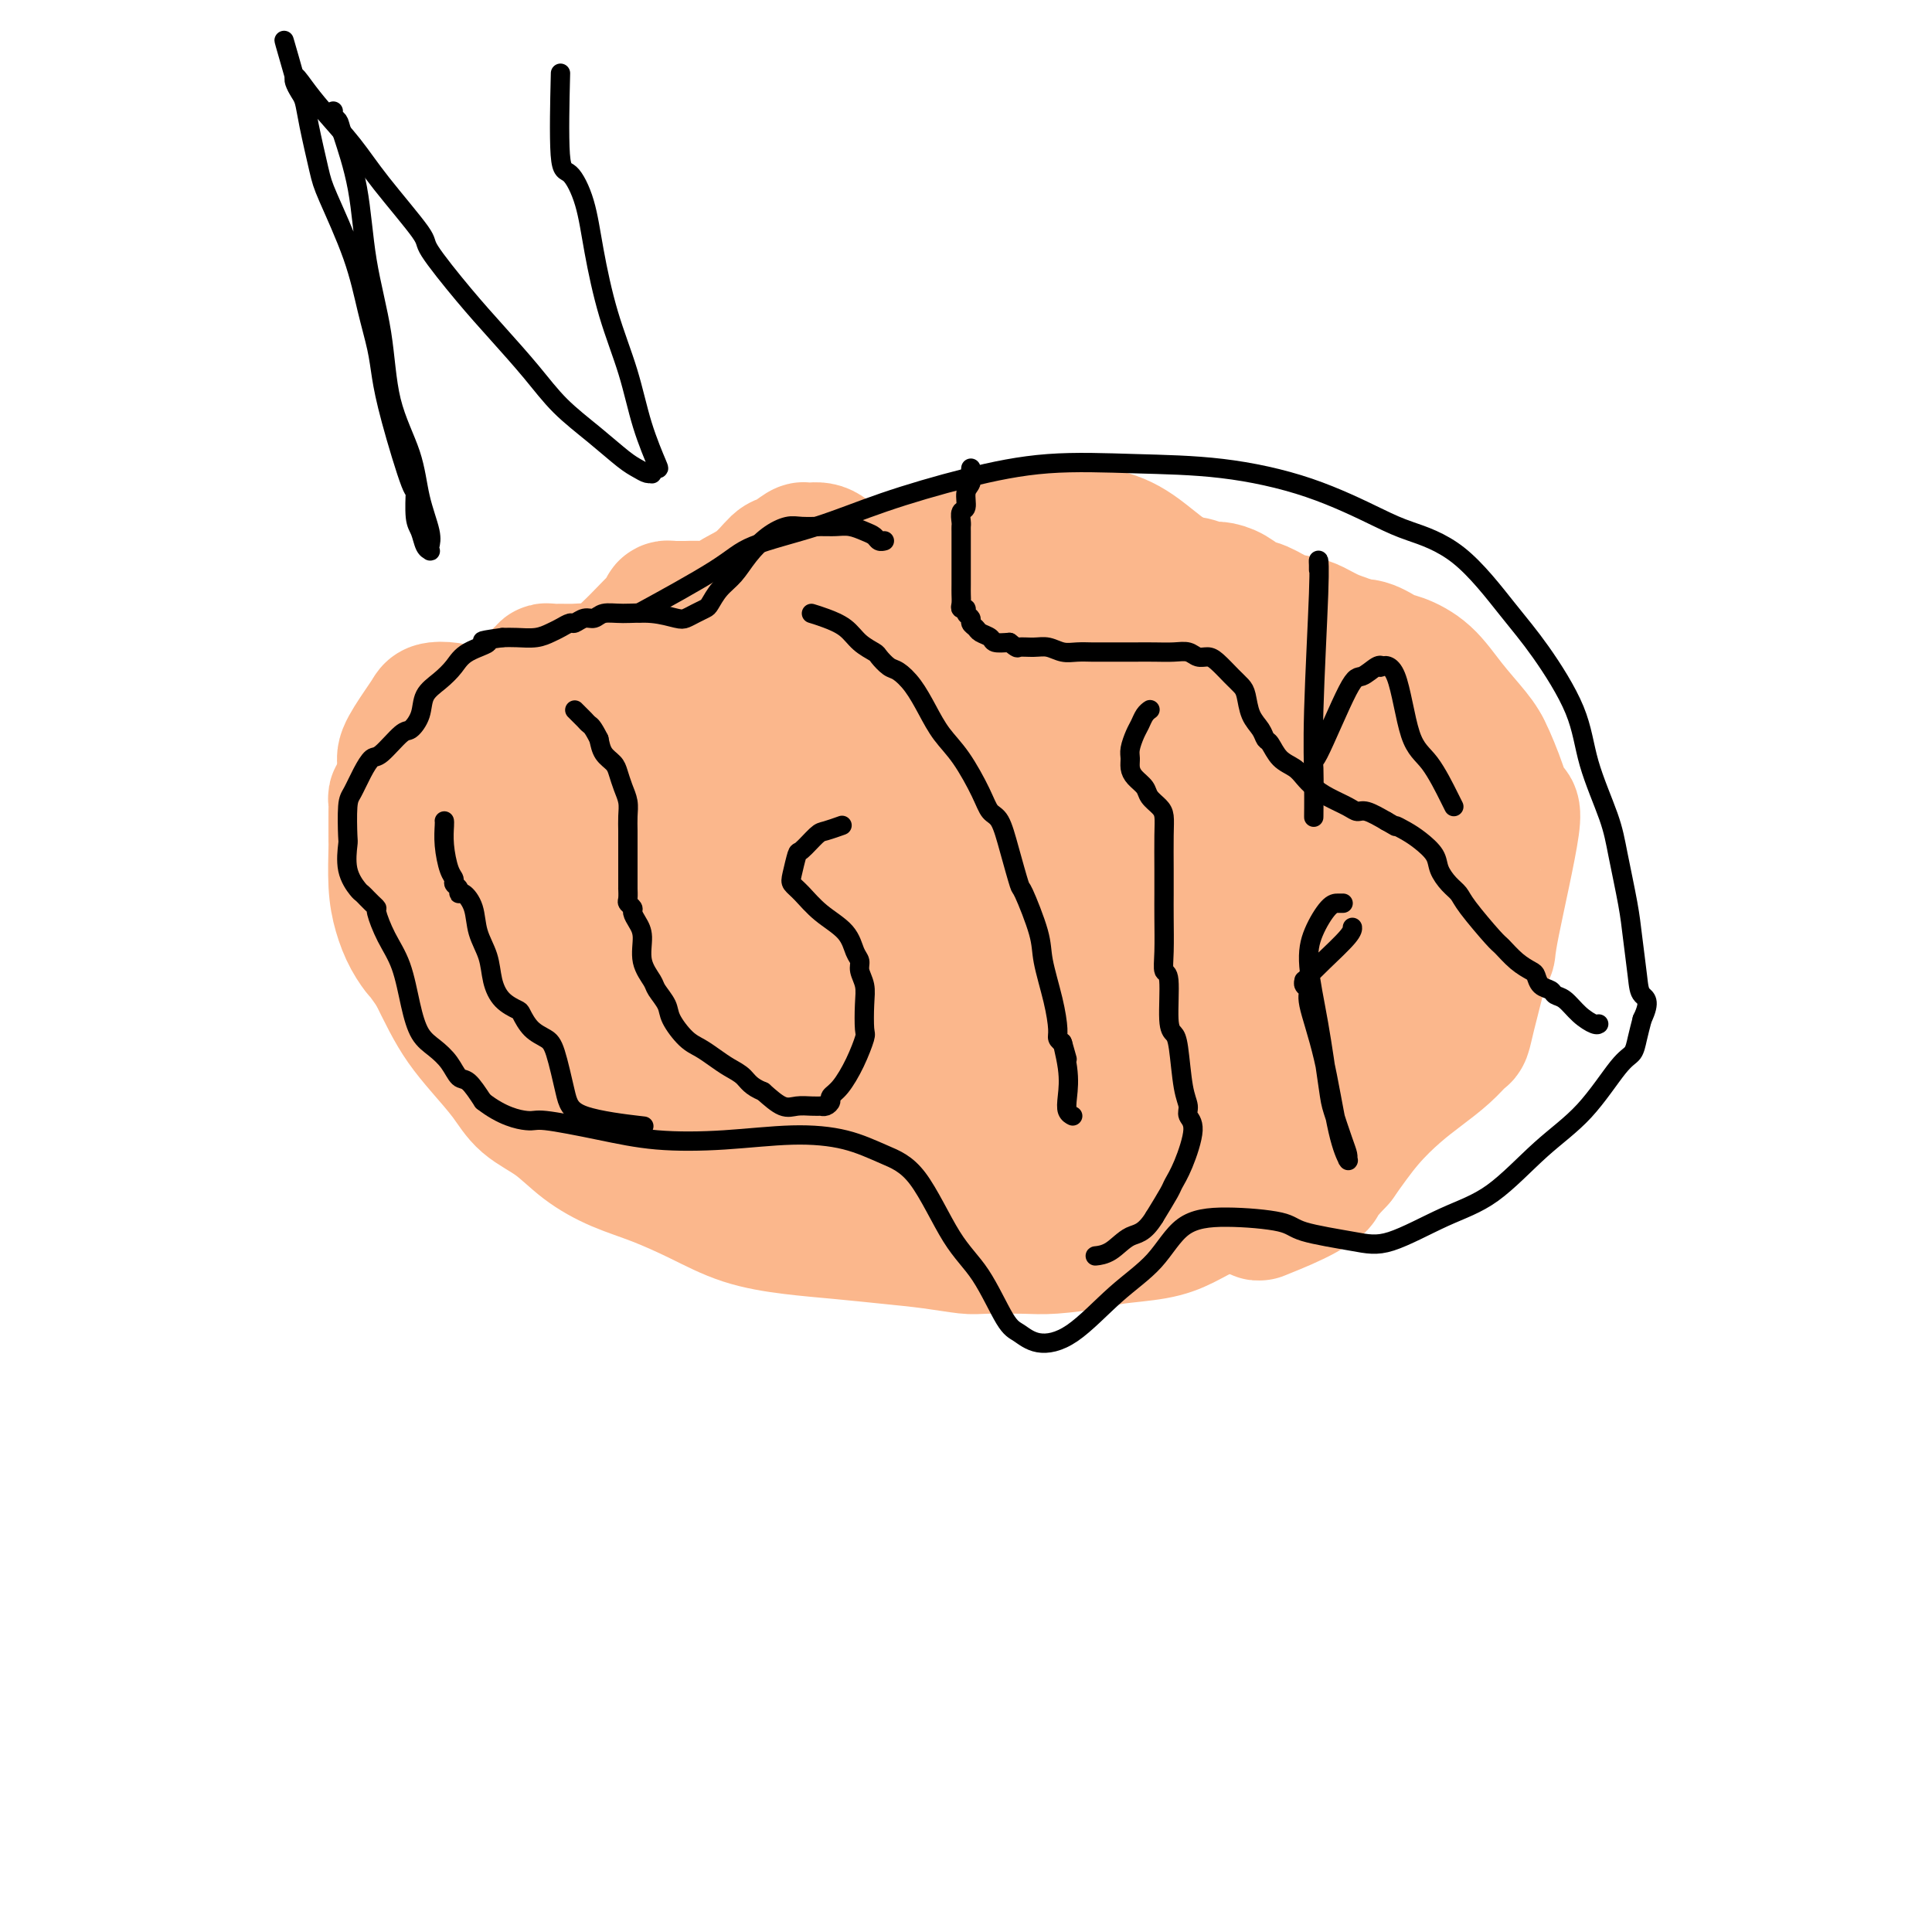 <svg viewBox='0 0 400 400' version='1.1' xmlns='http://www.w3.org/2000/svg' xmlns:xlink='http://www.w3.org/1999/xlink'><g fill='none' stroke='#FBB78C' stroke-width='28' stroke-linecap='round' stroke-linejoin='round'><path d='M115,195c-0.408,0.072 -0.816,0.144 -1,0c-0.184,-0.144 -0.143,-0.504 -1,-1c-0.857,-0.496 -2.612,-1.127 -4,-2c-1.388,-0.873 -2.411,-1.987 -4,-5c-1.589,-3.013 -3.746,-7.924 -5,-11c-1.254,-3.076 -1.604,-4.316 -2,-6c-0.396,-1.684 -0.837,-3.813 -1,-5c-0.163,-1.187 -0.048,-1.431 0,-2c0.048,-0.569 0.030,-1.463 0,-2c-0.030,-0.537 -0.073,-0.717 1,-1c1.073,-0.283 3.263,-0.669 6,-1c2.737,-0.331 6.021,-0.608 9,0c2.979,0.608 5.654,2.099 8,3c2.346,0.901 4.362,1.210 6,1c1.638,-0.210 2.897,-0.940 4,-2c1.103,-1.060 2.049,-2.452 4,-5c1.951,-2.548 4.907,-6.253 7,-10c2.093,-3.747 3.324,-7.537 5,-11c1.676,-3.463 3.799,-6.598 5,-8c1.201,-1.402 1.482,-1.072 2,-1c0.518,0.072 1.274,-0.114 3,0c1.726,0.114 4.421,0.527 7,1c2.579,0.473 5.042,1.007 7,2c1.958,0.993 3.410,2.445 5,3c1.590,0.555 3.318,0.213 5,0c1.682,-0.213 3.317,-0.298 5,-1c1.683,-0.702 3.415,-2.019 5,-3c1.585,-0.981 3.023,-1.624 5,-4c1.977,-2.376 4.494,-6.486 7,-9c2.506,-2.514 5.002,-3.433 7,-4c1.998,-0.567 3.499,-0.784 5,-1'/><path d='M215,110c2.877,-0.808 4.069,-0.328 6,0c1.931,0.328 4.599,0.506 7,1c2.401,0.494 4.534,1.306 7,3c2.466,1.694 5.265,4.272 8,6c2.735,1.728 5.407,2.607 8,4c2.593,1.393 5.109,3.300 8,5c2.891,1.700 6.157,3.195 8,4c1.843,0.805 2.263,0.922 4,1c1.737,0.078 4.792,0.119 7,0c2.208,-0.119 3.569,-0.396 5,0c1.431,0.396 2.932,1.467 4,2c1.068,0.533 1.702,0.529 3,1c1.298,0.471 3.259,1.417 5,3c1.741,1.583 3.263,3.803 5,6c1.737,2.197 3.688,4.371 5,6c1.312,1.629 1.983,2.712 3,5c1.017,2.288 2.378,5.779 3,8c0.622,2.221 0.503,3.171 1,3c0.497,-0.171 1.609,-1.463 1,3c-0.609,4.463 -2.940,14.683 -4,20c-1.060,5.317 -0.847,5.733 -1,6c-0.153,0.267 -0.670,0.385 -1,1c-0.330,0.615 -0.474,1.728 -1,4c-0.526,2.272 -1.434,5.703 -2,8c-0.566,2.297 -0.789,3.460 -1,4c-0.211,0.540 -0.410,0.459 -1,1c-0.590,0.541 -1.570,1.706 -3,3c-1.430,1.294 -3.311,2.718 -5,4c-1.689,1.282 -3.185,2.422 -5,4c-1.815,1.578 -3.947,3.594 -6,6c-2.053,2.406 -4.026,5.203 -6,8'/><path d='M277,240c-4.743,5.023 -3.601,4.579 -4,5c-0.399,0.421 -2.339,1.706 -5,3c-2.661,1.294 -6.042,2.599 -7,3c-0.958,0.401 0.508,-0.100 -3,-1c-3.508,-0.900 -11.989,-2.198 -16,-3c-4.011,-0.802 -3.550,-1.109 -6,-2c-2.450,-0.891 -7.809,-2.366 -12,-4c-4.191,-1.634 -7.214,-3.427 -11,-5c-3.786,-1.573 -8.336,-2.925 -12,-4c-3.664,-1.075 -6.441,-1.872 -9,-2c-2.559,-0.128 -4.900,0.414 -7,1c-2.100,0.586 -3.960,1.217 -6,2c-2.040,0.783 -4.260,1.719 -6,3c-1.740,1.281 -3.001,2.908 -4,4c-0.999,1.092 -1.735,1.648 -4,1c-2.265,-0.648 -6.058,-2.499 -10,-4c-3.942,-1.501 -8.032,-2.650 -12,-5c-3.968,-2.350 -7.812,-5.901 -12,-10c-4.188,-4.099 -8.718,-8.747 -13,-14c-4.282,-5.253 -8.314,-11.110 -11,-15c-2.686,-3.890 -4.026,-5.812 -5,-7c-0.974,-1.188 -1.581,-1.640 -2,-2c-0.419,-0.360 -0.649,-0.626 -1,-1c-0.351,-0.374 -0.823,-0.856 -1,-1c-0.177,-0.144 -0.060,0.049 0,0c0.060,-0.049 0.064,-0.340 0,-1c-0.064,-0.660 -0.197,-1.691 0,-3c0.197,-1.309 0.723,-2.897 1,-5c0.277,-2.103 0.305,-4.720 1,-7c0.695,-2.280 2.056,-4.223 3,-6c0.944,-1.777 1.472,-3.389 2,-5'/><path d='M105,155c1.625,-4.481 2.189,-2.182 4,-2c1.811,0.182 4.869,-1.751 8,-2c3.131,-0.249 6.337,1.188 10,2c3.663,0.812 7.785,1.001 12,1c4.215,-0.001 8.524,-0.190 12,-1c3.476,-0.810 6.120,-2.241 9,-4c2.880,-1.759 5.994,-3.846 8,-5c2.006,-1.154 2.902,-1.373 4,-2c1.098,-0.627 2.398,-1.660 3,-2c0.602,-0.340 0.504,0.015 1,0c0.496,-0.015 1.584,-0.399 2,1c0.416,1.399 0.160,4.583 -1,9c-1.160,4.417 -3.223,10.067 -5,14c-1.777,3.933 -3.269,6.147 -5,9c-1.731,2.853 -3.702,6.344 -5,8c-1.298,1.656 -1.924,1.477 -3,2c-1.076,0.523 -2.604,1.749 -4,2c-1.396,0.251 -2.661,-0.472 -4,-2c-1.339,-1.528 -2.751,-3.860 -4,-8c-1.249,-4.140 -2.335,-10.088 -3,-13c-0.665,-2.912 -0.910,-2.788 -1,-3c-0.090,-0.212 -0.025,-0.758 0,-1c0.025,-0.242 0.010,-0.178 0,0c-0.010,0.178 -0.016,0.470 0,3c0.016,2.530 0.054,7.298 1,12c0.946,4.702 2.800,9.337 4,14c1.200,4.663 1.747,9.355 4,13c2.253,3.645 6.212,6.245 8,8c1.788,1.755 1.404,2.665 3,2c1.596,-0.665 5.170,-2.904 8,-7c2.830,-4.096 4.915,-10.048 7,-16'/><path d='M178,187c1.125,-5.260 0.437,-10.409 0,-15c-0.437,-4.591 -0.622,-8.623 -1,-11c-0.378,-2.377 -0.950,-3.099 -2,-4c-1.050,-0.901 -2.580,-1.980 -5,-2c-2.420,-0.020 -5.730,1.018 -10,4c-4.270,2.982 -9.499,7.909 -12,11c-2.501,3.091 -2.274,4.348 -4,8c-1.726,3.652 -5.405,9.701 -6,17c-0.595,7.299 1.896,15.849 3,20c1.104,4.151 0.822,3.902 3,5c2.178,1.098 6.814,3.544 13,4c6.186,0.456 13.920,-1.079 21,-5c7.080,-3.921 13.505,-10.227 19,-17c5.495,-6.773 10.060,-14.014 13,-20c2.940,-5.986 4.253,-10.718 5,-15c0.747,-4.282 0.926,-8.113 0,-12c-0.926,-3.887 -2.957,-7.828 -6,-11c-3.043,-3.172 -7.097,-5.574 -13,-7c-5.903,-1.426 -13.655,-1.876 -21,-1c-7.345,0.876 -14.283,3.078 -21,6c-6.717,2.922 -13.213,6.565 -19,11c-5.787,4.435 -10.867,9.662 -14,15c-3.133,5.338 -4.320,10.786 -5,16c-0.680,5.214 -0.853,10.195 0,15c0.853,4.805 2.732,9.435 6,13c3.268,3.565 7.924,6.064 14,7c6.076,0.936 13.570,0.309 21,-2c7.430,-2.309 14.796,-6.299 22,-11c7.204,-4.701 14.247,-10.112 21,-18c6.753,-7.888 13.215,-18.254 17,-25c3.785,-6.746 4.892,-9.873 6,-13'/><path d='M223,150c4.635,-9.328 4.722,-13.647 5,-19c0.278,-5.353 0.749,-11.738 0,-15c-0.749,-3.262 -2.716,-3.401 -6,-4c-3.284,-0.599 -7.886,-1.659 -14,0c-6.114,1.659 -13.740,6.036 -21,12c-7.260,5.964 -14.153,13.516 -20,22c-5.847,8.484 -10.647,17.900 -13,28c-2.353,10.100 -2.261,20.886 -2,26c0.261,5.114 0.689,4.558 2,6c1.311,1.442 3.504,4.882 8,6c4.496,1.118 11.294,-0.087 18,-3c6.706,-2.913 13.318,-7.533 20,-13c6.682,-5.467 13.433,-11.779 19,-18c5.567,-6.221 9.951,-12.349 14,-19c4.049,-6.651 7.762,-13.824 10,-19c2.238,-5.176 3.002,-8.356 3,-10c-0.002,-1.644 -0.770,-1.753 -1,-2c-0.230,-0.247 0.078,-0.632 -1,-1c-1.078,-0.368 -3.543,-0.719 -7,0c-3.457,0.719 -7.907,2.509 -15,9c-7.093,6.491 -16.829,17.682 -21,23c-4.171,5.318 -2.778,4.763 -4,8c-1.222,3.237 -5.060,10.266 -7,15c-1.940,4.734 -1.982,7.174 -2,9c-0.018,1.826 -0.013,3.040 1,4c1.013,0.960 3.033,1.667 7,1c3.967,-0.667 9.881,-2.709 15,-7c5.119,-4.291 9.444,-10.831 13,-17c3.556,-6.169 6.342,-11.969 8,-17c1.658,-5.031 2.188,-9.295 2,-13c-0.188,-3.705 -1.094,-6.853 -2,-10'/><path d='M232,132c-1.493,-4.974 -5.227,-5.908 -9,-7c-3.773,-1.092 -7.586,-2.342 -13,-1c-5.414,1.342 -12.428,5.277 -19,10c-6.572,4.723 -12.702,10.236 -18,17c-5.298,6.764 -9.766,14.780 -13,22c-3.234,7.220 -5.236,13.646 -6,20c-0.764,6.354 -0.292,12.637 1,18c1.292,5.363 3.402,9.806 7,13c3.598,3.194 8.684,5.138 15,6c6.316,0.862 13.863,0.642 23,-2c9.137,-2.642 19.864,-7.707 26,-11c6.136,-3.293 7.681,-4.814 12,-9c4.319,-4.186 11.412,-11.036 17,-17c5.588,-5.964 9.672,-11.043 13,-16c3.328,-4.957 5.899,-9.792 7,-13c1.101,-3.208 0.732,-4.789 0,-6c-0.732,-1.211 -1.826,-2.050 -4,-3c-2.174,-0.950 -5.428,-2.009 -10,-1c-4.572,1.009 -10.463,4.085 -16,9c-5.537,4.915 -10.722,11.668 -15,18c-4.278,6.332 -7.649,12.243 -10,18c-2.351,5.757 -3.680,11.358 -4,16c-0.320,4.642 0.370,8.324 1,11c0.630,2.676 1.201,4.348 3,6c1.799,1.652 4.826,3.286 10,3c5.174,-0.286 12.494,-2.490 19,-6c6.506,-3.510 12.199,-8.324 17,-13c4.801,-4.676 8.709,-9.212 12,-14c3.291,-4.788 5.963,-9.828 8,-14c2.037,-4.172 3.439,-7.478 4,-10c0.561,-2.522 0.280,-4.261 0,-6'/><path d='M290,170c1.224,-5.253 -1.715,-3.386 -3,-3c-1.285,0.386 -0.917,-0.708 -3,-1c-2.083,-0.292 -6.619,0.217 -11,2c-4.381,1.783 -8.607,4.840 -12,9c-3.393,4.160 -5.953,9.424 -8,14c-2.047,4.576 -3.580,8.464 -4,12c-0.420,3.536 0.275,6.721 1,9c0.725,2.279 1.481,3.653 3,5c1.519,1.347 3.801,2.667 7,3c3.199,0.333 7.315,-0.320 11,-2c3.685,-1.680 6.939,-4.386 10,-7c3.061,-2.614 5.931,-5.136 8,-8c2.069,-2.864 3.339,-6.070 5,-10c1.661,-3.930 3.713,-8.584 5,-13c1.287,-4.416 1.809,-8.596 3,-12c1.191,-3.404 3.052,-6.034 4,-8c0.948,-1.966 0.982,-3.268 1,-4c0.018,-0.732 0.020,-0.894 0,-1c-0.020,-0.106 -0.062,-0.157 0,0c0.062,0.157 0.227,0.523 0,1c-0.227,0.477 -0.845,1.067 -1,3c-0.155,1.933 0.152,5.209 0,8c-0.152,2.791 -0.762,5.095 -1,8c-0.238,2.905 -0.104,6.409 0,8c0.104,1.591 0.176,1.269 0,3c-0.176,1.731 -0.601,5.515 -1,8c-0.399,2.485 -0.773,3.671 -1,5c-0.227,1.329 -0.308,2.799 -1,5c-0.692,2.201 -1.994,5.131 -3,7c-1.006,1.869 -1.716,2.677 -3,4c-1.284,1.323 -3.142,3.162 -5,5'/><path d='M291,220c-2.311,3.295 -2.590,3.532 -4,5c-1.410,1.468 -3.953,4.168 -6,6c-2.047,1.832 -3.600,2.797 -5,4c-1.400,1.203 -2.649,2.643 -5,4c-2.351,1.357 -5.804,2.629 -8,4c-2.196,1.371 -3.133,2.840 -5,4c-1.867,1.160 -4.662,2.012 -7,3c-2.338,0.988 -4.218,2.111 -6,3c-1.782,0.889 -3.466,1.545 -6,2c-2.534,0.455 -5.918,0.710 -8,1c-2.082,0.290 -2.861,0.614 -5,1c-2.139,0.386 -5.636,0.832 -8,1c-2.364,0.168 -3.594,0.056 -6,0c-2.406,-0.056 -5.987,-0.057 -8,0c-2.013,0.057 -2.456,0.170 -4,0c-1.544,-0.170 -4.188,-0.624 -7,-1c-2.812,-0.376 -5.792,-0.673 -9,-1c-3.208,-0.327 -6.645,-0.685 -10,-1c-3.355,-0.315 -6.629,-0.586 -10,-1c-3.371,-0.414 -6.841,-0.969 -10,-2c-3.159,-1.031 -6.009,-2.537 -9,-4c-2.991,-1.463 -6.124,-2.883 -9,-4c-2.876,-1.117 -5.496,-1.931 -8,-3c-2.504,-1.069 -4.893,-2.392 -7,-4c-2.107,-1.608 -3.932,-3.500 -6,-5c-2.068,-1.500 -4.377,-2.608 -6,-4c-1.623,-1.392 -2.559,-3.066 -4,-5c-1.441,-1.934 -3.386,-4.127 -5,-6c-1.614,-1.873 -2.896,-3.427 -4,-5c-1.104,-1.573 -2.030,-3.164 -3,-5c-0.970,-1.836 -1.985,-3.918 -3,-6'/><path d='M90,201c-3.526,-4.964 -2.840,-3.873 -3,-4c-0.160,-0.127 -1.167,-1.471 -2,-3c-0.833,-1.529 -1.491,-3.242 -2,-5c-0.509,-1.758 -0.868,-3.560 -1,-6c-0.132,-2.440 -0.035,-5.517 0,-7c0.035,-1.483 0.010,-1.371 0,-2c-0.010,-0.629 -0.003,-2.000 0,-3c0.003,-1.000 0.004,-1.630 0,-2c-0.004,-0.370 -0.012,-0.481 0,-1c0.012,-0.519 0.044,-1.448 0,-2c-0.044,-0.552 -0.164,-0.728 0,-1c0.164,-0.272 0.613,-0.640 1,-1c0.387,-0.360 0.712,-0.711 1,-1c0.288,-0.289 0.537,-0.515 1,-1c0.463,-0.485 1.138,-1.229 2,-2c0.862,-0.771 1.910,-1.568 3,-2c1.090,-0.432 2.221,-0.498 4,-1c1.779,-0.502 4.207,-1.441 6,-2c1.793,-0.559 2.953,-0.740 4,-1c1.047,-0.260 1.982,-0.601 3,-1c1.018,-0.399 2.118,-0.856 3,-1c0.882,-0.144 1.546,0.025 2,0c0.454,-0.025 0.699,-0.245 1,0c0.301,0.245 0.659,0.954 1,1c0.341,0.046 0.665,-0.572 1,0c0.335,0.572 0.681,2.333 1,3c0.319,0.667 0.610,0.239 1,1c0.390,0.761 0.878,2.709 1,4c0.122,1.291 -0.121,1.924 0,3c0.121,1.076 0.606,2.593 1,5c0.394,2.407 0.697,5.703 1,9'/><path d='M120,178c1.260,4.436 0.911,2.525 1,3c0.089,0.475 0.616,3.335 1,6c0.384,2.665 0.624,5.133 1,7c0.376,1.867 0.887,3.131 2,5c1.113,1.869 2.829,4.342 4,6c1.171,1.658 1.799,2.499 3,4c1.201,1.501 2.977,3.660 5,5c2.023,1.340 4.294,1.862 6,3c1.706,1.138 2.846,2.894 5,4c2.154,1.106 5.323,1.562 8,2c2.677,0.438 4.862,0.858 8,1c3.138,0.142 7.228,0.007 11,0c3.772,-0.007 7.225,0.112 10,0c2.775,-0.112 4.871,-0.457 8,-1c3.129,-0.543 7.291,-1.284 11,-2c3.709,-0.716 6.966,-1.408 9,-2c2.034,-0.592 2.844,-1.083 5,-2c2.156,-0.917 5.657,-2.258 11,-5c5.343,-2.742 12.529,-6.884 16,-9c3.471,-2.116 3.228,-2.206 5,-4c1.772,-1.794 5.560,-5.294 8,-8c2.440,-2.706 3.531,-4.619 5,-7c1.469,-2.381 3.317,-5.229 4,-7c0.683,-1.771 0.201,-2.463 0,-4c-0.201,-1.537 -0.121,-3.918 -1,-6c-0.879,-2.082 -2.718,-3.865 -5,-6c-2.282,-2.135 -5.006,-4.622 -9,-6c-3.994,-1.378 -9.256,-1.648 -14,-2c-4.744,-0.352 -8.970,-0.787 -13,-1c-4.030,-0.213 -7.866,-0.204 -12,0c-4.134,0.204 -8.567,0.602 -13,1'/><path d='M200,153c-10.335,-0.004 -10.173,0.987 -13,2c-2.827,1.013 -8.645,2.047 -13,3c-4.355,0.953 -7.248,1.826 -11,3c-3.752,1.174 -8.363,2.648 -12,4c-3.637,1.352 -6.300,2.583 -9,4c-2.700,1.417 -5.436,3.020 -7,4c-1.564,0.980 -1.956,1.335 -4,2c-2.044,0.665 -5.739,1.639 -8,2c-2.261,0.361 -3.087,0.108 -5,0c-1.913,-0.108 -4.914,-0.073 -7,0c-2.086,0.073 -3.259,0.182 -5,0c-1.741,-0.182 -4.052,-0.657 -6,-1c-1.948,-0.343 -3.535,-0.554 -5,-1c-1.465,-0.446 -2.809,-1.128 -4,-2c-1.191,-0.872 -2.231,-1.936 -3,-3c-0.769,-1.064 -1.268,-2.130 -2,-3c-0.732,-0.870 -1.695,-1.546 -2,-3c-0.305,-1.454 0.050,-3.685 0,-5c-0.050,-1.315 -0.503,-1.712 0,-3c0.503,-1.288 1.963,-3.466 3,-5c1.037,-1.534 1.650,-2.422 2,-3c0.350,-0.578 0.435,-0.845 1,-1c0.565,-0.155 1.608,-0.199 3,0c1.392,0.199 3.131,0.640 5,1c1.869,0.360 3.866,0.638 5,1c1.134,0.362 1.403,0.808 2,1c0.597,0.192 1.522,0.129 2,0c0.478,-0.129 0.510,-0.323 1,-1c0.490,-0.677 1.440,-1.836 2,-3c0.560,-1.164 0.732,-2.333 1,-3c0.268,-0.667 0.634,-0.834 1,-1'/><path d='M112,142c0.710,-1.707 -0.015,-1.974 0,-2c0.015,-0.026 0.769,0.189 1,0c0.231,-0.189 -0.062,-0.784 0,-1c0.062,-0.216 0.479,-0.055 1,0c0.521,0.055 1.146,0.003 2,0c0.854,-0.003 1.936,0.043 3,0c1.064,-0.043 2.109,-0.176 3,0c0.891,0.176 1.626,0.661 3,0c1.374,-0.661 3.387,-2.468 5,-4c1.613,-1.532 2.828,-2.789 4,-4c1.172,-1.211 2.302,-2.377 3,-3c0.698,-0.623 0.963,-0.703 1,-1c0.037,-0.297 -0.154,-0.812 0,-1c0.154,-0.188 0.653,-0.049 1,0c0.347,0.049 0.541,0.008 1,0c0.459,-0.008 1.182,0.019 2,0c0.818,-0.019 1.732,-0.083 3,0c1.268,0.083 2.891,0.311 4,0c1.109,-0.311 1.706,-1.163 3,-2c1.294,-0.837 3.287,-1.660 5,-3c1.713,-1.340 3.148,-3.198 4,-4c0.852,-0.802 1.122,-0.548 2,-1c0.878,-0.452 2.363,-1.610 3,-2c0.637,-0.390 0.427,-0.011 1,0c0.573,0.011 1.931,-0.345 3,0c1.069,0.345 1.849,1.392 3,2c1.151,0.608 2.673,0.776 4,1c1.327,0.224 2.459,0.503 4,1c1.541,0.497 3.492,1.211 5,1c1.508,-0.211 2.574,-1.346 4,-2c1.426,-0.654 3.213,-0.827 5,-1'/><path d='M195,116c1.702,-0.645 1.456,-0.757 2,-1c0.544,-0.243 1.878,-0.616 3,-1c1.122,-0.384 2.031,-0.778 3,-1c0.969,-0.222 1.999,-0.271 3,0c1.001,0.271 1.974,0.861 3,1c1.026,0.139 2.105,-0.174 3,0c0.895,0.174 1.607,0.834 2,1c0.393,0.166 0.466,-0.163 1,0c0.534,0.163 1.530,0.817 2,1c0.470,0.183 0.415,-0.106 1,0c0.585,0.106 1.812,0.606 4,1c2.188,0.394 5.338,0.680 7,1c1.662,0.320 1.837,0.673 3,1c1.163,0.327 3.313,0.627 5,1c1.687,0.373 2.913,0.817 4,1c1.087,0.183 2.037,0.103 3,0c0.963,-0.103 1.938,-0.231 3,0c1.062,0.231 2.212,0.820 3,1c0.788,0.180 1.214,-0.050 2,0c0.786,0.050 1.933,0.381 3,1c1.067,0.619 2.056,1.527 3,2c0.944,0.473 1.844,0.511 3,1c1.156,0.489 2.569,1.428 4,2c1.431,0.572 2.879,0.777 4,1c1.121,0.223 1.913,0.464 3,1c1.087,0.536 2.468,1.368 4,2c1.532,0.632 3.214,1.064 5,2c1.786,0.936 3.675,2.374 5,3c1.325,0.626 2.088,0.438 3,1c0.912,0.562 1.975,1.875 3,3c1.025,1.125 2.013,2.063 3,3'/><path d='M295,144c1.560,1.512 2.459,2.292 3,3c0.541,0.708 0.722,1.344 1,2c0.278,0.656 0.653,1.330 1,2c0.347,0.670 0.667,1.334 1,2c0.333,0.666 0.678,1.333 1,2c0.322,0.667 0.621,1.334 1,2c0.379,0.666 0.838,1.331 1,2c0.162,0.669 0.027,1.343 0,2c-0.027,0.657 0.056,1.298 0,2c-0.056,0.702 -0.250,1.464 0,2c0.250,0.536 0.943,0.845 1,2c0.057,1.155 -0.523,3.157 -1,6c-0.477,2.843 -0.851,6.527 -1,8c-0.149,1.473 -0.075,0.737 0,0'/></g>
<g fill='none' stroke='#000000' stroke-width='4' stroke-linecap='round' stroke-linejoin='round'><path d='M201,97c0.009,-0.063 0.017,-0.125 0,0c-0.017,0.125 -0.061,0.438 0,1c0.061,0.562 0.227,1.373 0,2c-0.227,0.627 -0.845,1.071 -1,2c-0.155,0.929 0.155,2.343 0,3c-0.155,0.657 -0.774,0.558 -1,1c-0.226,0.442 -0.061,1.426 0,2c0.061,0.574 0.016,0.736 0,1c-0.016,0.264 -0.004,0.628 0,1c0.004,0.372 0.001,0.752 0,1c-0.001,0.248 -0.000,0.365 0,1c0.000,0.635 0.000,1.788 0,2c-0.000,0.212 -0.000,-0.515 0,0c0.000,0.515 0.000,2.274 0,3c-0.000,0.726 -0.001,0.419 0,1c0.001,0.581 0.004,2.050 0,3c-0.004,0.950 -0.016,1.382 0,2c0.016,0.618 0.061,1.422 0,2c-0.061,0.578 -0.227,0.928 0,1c0.227,0.072 0.849,-0.135 1,0c0.151,0.135 -0.168,0.614 0,1c0.168,0.386 0.823,0.681 1,1c0.177,0.319 -0.123,0.664 0,1c0.123,0.336 0.668,0.665 1,1c0.332,0.335 0.450,0.678 1,1c0.550,0.322 1.533,0.625 2,1c0.467,0.375 0.419,0.821 1,1c0.581,0.179 1.790,0.089 3,0'/><path d='M209,133c1.856,1.460 1.497,1.109 2,1c0.503,-0.109 1.868,0.023 3,0c1.132,-0.023 2.032,-0.202 3,0c0.968,0.202 2.005,0.786 3,1c0.995,0.214 1.949,0.057 3,0c1.051,-0.057 2.199,-0.015 3,0c0.801,0.015 1.257,0.004 2,0c0.743,-0.004 1.774,-0.002 3,0c1.226,0.002 2.646,0.004 4,0c1.354,-0.004 2.642,-0.016 4,0c1.358,0.016 2.786,0.058 4,0c1.214,-0.058 2.216,-0.216 3,0c0.784,0.216 1.351,0.807 2,1c0.649,0.193 1.378,-0.011 2,0c0.622,0.011 1.135,0.236 2,1c0.865,0.764 2.081,2.067 3,3c0.919,0.933 1.542,1.497 2,2c0.458,0.503 0.752,0.945 1,2c0.248,1.055 0.450,2.723 1,4c0.550,1.277 1.450,2.162 2,3c0.550,0.838 0.752,1.628 1,2c0.248,0.372 0.541,0.326 1,1c0.459,0.674 1.083,2.067 2,3c0.917,0.933 2.126,1.405 3,2c0.874,0.595 1.414,1.312 2,2c0.586,0.688 1.219,1.346 2,2c0.781,0.654 1.709,1.305 3,2c1.291,0.695 2.944,1.434 4,2c1.056,0.566 1.515,0.960 2,1c0.485,0.040 0.996,-0.274 2,0c1.004,0.274 2.502,1.137 4,2'/><path d='M287,170c3.771,2.199 2.200,1.197 2,1c-0.200,-0.197 0.971,0.412 2,1c1.029,0.588 1.914,1.155 3,2c1.086,0.845 2.371,1.969 3,3c0.629,1.031 0.603,1.968 1,3c0.397,1.032 1.218,2.159 2,3c0.782,0.841 1.524,1.398 2,2c0.476,0.602 0.684,1.251 2,3c1.316,1.749 3.739,4.600 5,6c1.261,1.400 1.359,1.349 2,2c0.641,0.651 1.825,2.006 3,3c1.175,0.994 2.342,1.629 3,2c0.658,0.371 0.809,0.479 1,1c0.191,0.521 0.424,1.455 1,2c0.576,0.545 1.495,0.700 2,1c0.505,0.300 0.594,0.746 1,1c0.406,0.254 1.128,0.317 2,1c0.872,0.683 1.893,1.987 3,3c1.107,1.013 2.298,1.734 3,2c0.702,0.266 0.915,0.076 1,0c0.085,-0.076 0.043,-0.038 0,0'/><path d='M238,147c0.089,-0.063 0.178,-0.126 0,0c-0.178,0.126 -0.622,0.442 -1,1c-0.378,0.558 -0.690,1.357 -1,2c-0.310,0.643 -0.617,1.131 -1,2c-0.383,0.869 -0.842,2.120 -1,3c-0.158,0.880 -0.016,1.391 0,2c0.016,0.609 -0.094,1.318 0,2c0.094,0.682 0.393,1.337 1,2c0.607,0.663 1.522,1.336 2,2c0.478,0.664 0.520,1.321 1,2c0.480,0.679 1.396,1.381 2,2c0.604,0.619 0.894,1.156 1,2c0.106,0.844 0.029,1.996 0,4c-0.029,2.004 -0.009,4.860 0,7c0.009,2.140 0.006,3.565 0,5c-0.006,1.435 -0.017,2.881 0,5c0.017,2.119 0.060,4.910 0,7c-0.060,2.090 -0.223,3.478 0,4c0.223,0.522 0.833,0.177 1,2c0.167,1.823 -0.109,5.815 0,8c0.109,2.185 0.602,2.563 1,3c0.398,0.437 0.700,0.931 1,3c0.300,2.069 0.596,5.712 1,8c0.404,2.288 0.914,3.222 1,4c0.086,0.778 -0.252,1.399 0,2c0.252,0.601 1.092,1.180 1,3c-0.092,1.820 -1.118,4.880 -2,7c-0.882,2.120 -1.622,3.302 -2,4c-0.378,0.698 -0.394,0.914 -1,2c-0.606,1.086 -1.803,3.043 -3,5'/><path d='M239,252c-2.176,3.525 -3.616,3.337 -5,4c-1.384,0.663 -2.711,2.178 -4,3c-1.289,0.822 -2.539,0.952 -3,1c-0.461,0.048 -0.132,0.014 0,0c0.132,-0.014 0.066,-0.007 0,0'/><path d='M174,171c0.302,-0.107 0.604,-0.214 0,0c-0.604,0.214 -2.113,0.750 -3,1c-0.887,0.250 -1.153,0.213 -2,1c-0.847,0.787 -2.275,2.397 -3,3c-0.725,0.603 -0.748,0.198 -1,1c-0.252,0.802 -0.734,2.811 -1,4c-0.266,1.189 -0.317,1.558 0,2c0.317,0.442 1.003,0.958 2,2c0.997,1.042 2.305,2.610 4,4c1.695,1.390 3.779,2.602 5,4c1.221,1.398 1.581,2.984 2,4c0.419,1.016 0.896,1.463 1,2c0.104,0.537 -0.167,1.163 0,2c0.167,0.837 0.772,1.885 1,3c0.228,1.115 0.080,2.298 0,4c-0.080,1.702 -0.092,3.923 0,5c0.092,1.077 0.288,1.009 0,2c-0.288,0.991 -1.061,3.040 -2,5c-0.939,1.960 -2.046,3.832 -3,5c-0.954,1.168 -1.757,1.634 -2,2c-0.243,0.366 0.073,0.634 0,1c-0.073,0.366 -0.537,0.829 -1,1c-0.463,0.171 -0.927,0.048 -1,0c-0.073,-0.048 0.246,-0.021 0,0c-0.246,0.021 -1.056,0.037 -2,0c-0.944,-0.037 -2.024,-0.125 -3,0c-0.976,0.125 -1.850,0.464 -3,0c-1.150,-0.464 -2.575,-1.732 -4,-3'/><path d='M158,226c-2.619,-1.047 -3.165,-2.166 -4,-3c-0.835,-0.834 -1.958,-1.385 -3,-2c-1.042,-0.615 -2.004,-1.294 -3,-2c-0.996,-0.706 -2.025,-1.439 -3,-2c-0.975,-0.561 -1.895,-0.950 -3,-2c-1.105,-1.050 -2.395,-2.761 -3,-4c-0.605,-1.239 -0.526,-2.005 -1,-3c-0.474,-0.995 -1.503,-2.220 -2,-3c-0.497,-0.780 -0.463,-1.116 -1,-2c-0.537,-0.884 -1.645,-2.317 -2,-4c-0.355,-1.683 0.045,-3.617 0,-5c-0.045,-1.383 -0.534,-2.214 -1,-3c-0.466,-0.786 -0.910,-1.525 -1,-2c-0.090,-0.475 0.172,-0.686 0,-1c-0.172,-0.314 -0.778,-0.731 -1,-1c-0.222,-0.269 -0.059,-0.389 0,-1c0.059,-0.611 0.016,-1.714 0,-2c-0.016,-0.286 -0.004,0.246 0,0c0.004,-0.246 0.001,-1.270 0,-2c-0.001,-0.730 -0.000,-1.168 0,-2c0.000,-0.832 -0.000,-2.060 0,-3c0.000,-0.940 0.001,-1.592 0,-2c-0.001,-0.408 -0.003,-0.573 0,-1c0.003,-0.427 0.012,-1.115 0,-2c-0.012,-0.885 -0.044,-1.966 0,-3c0.044,-1.034 0.163,-2.019 0,-3c-0.163,-0.981 -0.607,-1.956 -1,-3c-0.393,-1.044 -0.734,-2.156 -1,-3c-0.266,-0.844 -0.456,-1.420 -1,-2c-0.544,-0.580 -1.441,-1.166 -2,-2c-0.559,-0.834 -0.779,-1.917 -1,-3'/><path d='M124,153c-1.332,-2.642 -1.664,-2.747 -2,-3c-0.336,-0.253 -0.678,-0.656 -1,-1c-0.322,-0.344 -0.625,-0.631 -1,-1c-0.375,-0.369 -0.821,-0.820 -1,-1c-0.179,-0.180 -0.089,-0.090 0,0'/><path d='M168,127c0.883,0.272 1.766,0.544 3,1c1.234,0.456 2.820,1.096 4,2c1.180,0.904 1.953,2.072 3,3c1.047,0.928 2.366,1.615 3,2c0.634,0.385 0.582,0.468 1,1c0.418,0.532 1.308,1.513 2,2c0.692,0.487 1.188,0.479 2,1c0.812,0.521 1.940,1.570 3,3c1.060,1.430 2.052,3.241 3,5c0.948,1.759 1.854,3.466 3,5c1.146,1.534 2.533,2.896 4,5c1.467,2.104 3.013,4.950 4,7c0.987,2.050 1.414,3.302 2,4c0.586,0.698 1.331,0.840 2,2c0.669,1.160 1.264,3.339 2,6c0.736,2.661 1.615,5.806 2,7c0.385,1.194 0.275,0.438 1,2c0.725,1.562 2.285,5.441 3,8c0.715,2.559 0.587,3.799 1,6c0.413,2.201 1.369,5.363 2,8c0.631,2.637 0.939,4.748 1,6c0.061,1.252 -0.125,1.643 0,2c0.125,0.357 0.563,0.678 1,1'/><path d='M220,216c1.952,6.898 0.331,1.145 0,0c-0.331,-1.145 0.629,2.320 1,5c0.371,2.680 0.152,4.574 0,6c-0.152,1.426 -0.237,2.382 0,3c0.237,0.618 0.794,0.897 1,1c0.206,0.103 0.059,0.029 0,0c-0.059,-0.029 -0.029,-0.015 0,0'/><path d='M92,170c-0.006,-0.029 -0.012,-0.057 0,0c0.012,0.057 0.041,0.200 0,1c-0.041,0.800 -0.151,2.255 0,4c0.151,1.745 0.562,3.778 1,5c0.438,1.222 0.904,1.632 1,2c0.096,0.368 -0.177,0.694 0,1c0.177,0.306 0.806,0.590 1,1c0.194,0.410 -0.046,0.944 0,1c0.046,0.056 0.379,-0.366 1,0c0.621,0.366 1.530,1.519 2,3c0.470,1.481 0.501,3.290 1,5c0.499,1.710 1.467,3.321 2,5c0.533,1.679 0.631,3.426 1,5c0.369,1.574 1.009,2.974 2,4c0.991,1.026 2.334,1.677 3,2c0.666,0.323 0.654,0.319 1,1c0.346,0.681 1.049,2.048 2,3c0.951,0.952 2.148,1.488 3,2c0.852,0.512 1.358,0.999 2,3c0.642,2.001 1.419,5.516 2,8c0.581,2.484 0.964,3.938 4,5c3.036,1.062 8.725,1.732 11,2c2.275,0.268 1.138,0.134 0,0'/><path d='M183,112c0.094,-0.024 0.188,-0.049 0,0c-0.188,0.049 -0.658,0.171 -1,0c-0.342,-0.171 -0.555,-0.634 -1,-1c-0.445,-0.366 -1.123,-0.634 -2,-1c-0.877,-0.366 -1.952,-0.831 -3,-1c-1.048,-0.169 -2.068,-0.041 -3,0c-0.932,0.041 -1.775,-0.006 -3,0c-1.225,0.006 -2.831,0.063 -4,0c-1.169,-0.063 -1.902,-0.247 -3,0c-1.098,0.247 -2.560,0.924 -4,2c-1.440,1.076 -2.857,2.550 -4,4c-1.143,1.450 -2.011,2.875 -3,4c-0.989,1.125 -2.100,1.951 -3,3c-0.900,1.049 -1.590,2.321 -2,3c-0.410,0.679 -0.540,0.767 -1,1c-0.460,0.233 -1.249,0.613 -2,1c-0.751,0.387 -1.465,0.782 -2,1c-0.535,0.218 -0.892,0.259 -2,0c-1.108,-0.259 -2.968,-0.816 -5,-1c-2.032,-0.184 -4.236,0.007 -6,0c-1.764,-0.007 -3.088,-0.213 -4,0c-0.912,0.213 -1.413,0.845 -2,1c-0.587,0.155 -1.259,-0.166 -2,0c-0.741,0.166 -1.551,0.819 -2,1c-0.449,0.181 -0.535,-0.109 -1,0c-0.465,0.109 -1.307,0.618 -2,1c-0.693,0.382 -1.237,0.639 -2,1c-0.763,0.361 -1.744,0.828 -3,1c-1.256,0.172 -2.787,0.049 -4,0c-1.213,-0.049 -2.106,-0.025 -3,0'/><path d='M104,132c-6.664,0.917 -3.323,0.709 -3,1c0.323,0.291 -2.371,1.081 -4,2c-1.629,0.919 -2.194,1.967 -3,3c-0.806,1.033 -1.852,2.052 -3,3c-1.148,0.948 -2.398,1.824 -3,3c-0.602,1.176 -0.556,2.653 -1,4c-0.444,1.347 -1.379,2.565 -2,3c-0.621,0.435 -0.929,0.088 -2,1c-1.071,0.912 -2.903,3.083 -4,4c-1.097,0.917 -1.457,0.579 -2,1c-0.543,0.421 -1.269,1.601 -2,3c-0.731,1.399 -1.466,3.017 -2,4c-0.534,0.983 -0.869,1.332 -1,3c-0.131,1.668 -0.060,4.656 0,6c0.060,1.344 0.110,1.043 0,2c-0.110,0.957 -0.381,3.173 0,5c0.381,1.827 1.413,3.264 2,4c0.587,0.736 0.730,0.772 1,1c0.270,0.228 0.666,0.650 1,1c0.334,0.350 0.607,0.628 1,1c0.393,0.372 0.906,0.839 1,1c0.094,0.161 -0.232,0.017 0,1c0.232,0.983 1.024,3.092 2,5c0.976,1.908 2.138,3.616 3,6c0.862,2.384 1.424,5.445 2,8c0.576,2.555 1.165,4.605 2,6c0.835,1.395 1.917,2.136 3,3c1.083,0.864 2.167,1.850 3,3c0.833,1.150 1.417,2.463 2,3c0.583,0.537 1.167,0.296 2,1c0.833,0.704 1.917,2.352 3,4'/><path d='M100,228c3.946,3.096 7.312,3.836 9,4c1.688,0.164 1.700,-0.247 4,0c2.300,0.247 6.889,1.153 11,2c4.111,0.847 7.746,1.633 12,2c4.254,0.367 9.129,0.313 14,0c4.871,-0.313 9.740,-0.885 14,-1c4.260,-0.115 7.912,0.228 11,1c3.088,0.772 5.611,1.972 8,3c2.389,1.028 4.645,1.885 7,5c2.355,3.115 4.809,8.489 7,12c2.191,3.511 4.119,5.161 6,8c1.881,2.839 3.714,6.869 5,9c1.286,2.131 2.023,2.362 3,3c0.977,0.638 2.194,1.681 4,2c1.806,0.319 4.203,-0.087 7,-2c2.797,-1.913 5.996,-5.333 9,-8c3.004,-2.667 5.813,-4.579 8,-7c2.187,-2.421 3.753,-5.350 6,-7c2.247,-1.650 5.176,-2.021 9,-2c3.824,0.021 8.543,0.435 11,1c2.457,0.565 2.652,1.282 5,2c2.348,0.718 6.848,1.436 10,2c3.152,0.564 4.956,0.974 8,0c3.044,-0.974 7.329,-3.332 11,-5c3.671,-1.668 6.728,-2.645 10,-5c3.272,-2.355 6.761,-6.089 10,-9c3.239,-2.911 6.230,-4.998 9,-8c2.770,-3.002 5.320,-6.918 7,-9c1.680,-2.082 2.491,-2.330 3,-3c0.509,-0.670 0.717,-1.763 1,-3c0.283,-1.237 0.642,-2.619 1,-4'/><path d='M340,211c1.903,-3.939 0.661,-4.285 0,-5c-0.661,-0.715 -0.741,-1.799 -1,-4c-0.259,-2.201 -0.696,-5.519 -1,-8c-0.304,-2.481 -0.476,-4.124 -1,-7c-0.524,-2.876 -1.402,-6.984 -2,-10c-0.598,-3.016 -0.918,-4.940 -2,-8c-1.082,-3.060 -2.928,-7.256 -4,-11c-1.072,-3.744 -1.371,-7.037 -3,-11c-1.629,-3.963 -4.589,-8.595 -7,-12c-2.411,-3.405 -4.274,-5.583 -7,-9c-2.726,-3.417 -6.314,-8.075 -10,-11c-3.686,-2.925 -7.471,-4.118 -10,-5c-2.529,-0.882 -3.803,-1.454 -7,-3c-3.197,-1.546 -8.317,-4.067 -14,-6c-5.683,-1.933 -11.929,-3.278 -18,-4c-6.071,-0.722 -11.968,-0.823 -18,-1c-6.032,-0.177 -12.200,-0.431 -18,0c-5.800,0.431 -11.233,1.548 -17,3c-5.767,1.452 -11.866,3.238 -17,5c-5.134,1.762 -9.301,3.500 -14,5c-4.699,1.500 -9.930,2.763 -13,4c-3.070,1.237 -3.980,2.448 -8,5c-4.020,2.552 -11.148,6.443 -14,8c-2.852,1.557 -1.426,0.778 0,0'/><path d='M278,187c0.074,-0.000 0.148,-0.000 0,0c-0.148,0.000 -0.517,0.001 -1,0c-0.483,-0.001 -1.079,-0.005 -2,1c-0.921,1.005 -2.168,3.018 -3,5c-0.832,1.982 -1.250,3.934 -1,7c0.250,3.066 1.167,7.245 2,12c0.833,4.755 1.582,10.087 2,13c0.418,2.913 0.504,3.407 1,5c0.496,1.593 1.402,4.286 2,6c0.598,1.714 0.887,2.449 1,3c0.113,0.551 0.050,0.918 0,1c-0.050,0.082 -0.088,-0.121 0,0c0.088,0.121 0.301,0.565 0,0c-0.301,-0.565 -1.118,-2.140 -2,-6c-0.882,-3.860 -1.830,-10.005 -3,-15c-1.170,-4.995 -2.563,-8.841 -3,-11c-0.437,-2.159 0.081,-2.633 0,-3c-0.081,-0.367 -0.761,-0.627 -1,-1c-0.239,-0.373 -0.036,-0.859 0,-1c0.036,-0.141 -0.096,0.064 0,0c0.096,-0.064 0.418,-0.396 1,-1c0.582,-0.604 1.424,-1.482 3,-3c1.576,-1.518 3.886,-3.678 5,-5c1.114,-1.322 1.033,-1.806 1,-2c-0.033,-0.194 -0.016,-0.097 0,0'/><path d='M273,118c0.001,-0.411 0.001,-0.823 0,-1c-0.001,-0.177 -0.004,-0.121 0,0c0.004,0.121 0.015,0.305 0,0c-0.015,-0.305 -0.057,-1.100 0,-1c0.057,0.100 0.212,1.095 0,7c-0.212,5.905 -0.790,16.719 -1,24c-0.210,7.281 -0.050,11.029 0,15c0.050,3.971 -0.010,8.166 0,7c0.010,-1.166 0.090,-7.693 0,-10c-0.090,-2.307 -0.349,-0.394 1,-3c1.349,-2.606 4.306,-9.731 6,-13c1.694,-3.269 2.123,-2.683 3,-3c0.877,-0.317 2.201,-1.536 3,-2c0.799,-0.464 1.073,-0.172 1,0c-0.073,0.172 -0.493,0.224 0,0c0.493,-0.224 1.897,-0.726 3,2c1.103,2.726 1.903,8.678 3,12c1.097,3.322 2.490,4.014 4,6c1.510,1.986 3.137,5.265 4,7c0.863,1.735 0.961,1.924 1,2c0.039,0.076 0.020,0.038 0,0'/><path d='M69,23c-0.105,0.337 -0.209,0.673 0,1c0.209,0.327 0.732,0.643 1,1c0.268,0.357 0.282,0.755 1,3c0.718,2.245 2.139,6.337 3,11c0.861,4.663 1.161,9.896 2,15c0.839,5.104 2.218,10.077 3,15c0.782,4.923 0.966,9.795 2,14c1.034,4.205 2.918,7.743 4,11c1.082,3.257 1.363,6.232 2,9c0.637,2.768 1.632,5.329 2,7c0.368,1.671 0.110,2.452 0,3c-0.110,0.548 -0.072,0.863 0,1c0.072,0.137 0.177,0.098 0,0c-0.177,-0.098 -0.636,-0.254 -1,-1c-0.364,-0.746 -0.633,-2.083 -1,-3c-0.367,-0.917 -0.834,-1.412 -1,-3c-0.166,-1.588 -0.033,-4.267 0,-5c0.033,-0.733 -0.035,0.479 -1,-2c-0.965,-2.479 -2.825,-8.649 -4,-13c-1.175,-4.351 -1.663,-6.884 -2,-9c-0.337,-2.116 -0.523,-3.814 -1,-6c-0.477,-2.186 -1.245,-4.860 -2,-8c-0.755,-3.140 -1.498,-6.746 -3,-11c-1.502,-4.254 -3.764,-9.156 -5,-12c-1.236,-2.844 -1.445,-3.630 -2,-6c-0.555,-2.370 -1.455,-6.323 -2,-9c-0.545,-2.677 -0.734,-4.078 -1,-5c-0.266,-0.922 -0.610,-1.364 -1,-2c-0.390,-0.636 -0.826,-1.468 -1,-2c-0.174,-0.532 -0.087,-0.766 0,-1'/><path d='M61,16c-4.311,-14.989 -1.088,-3.961 0,0c1.088,3.961 0.040,0.854 0,0c-0.040,-0.854 0.929,0.545 2,2c1.071,1.455 2.243,2.964 4,5c1.757,2.036 4.099,4.597 6,7c1.901,2.403 3.359,4.646 6,8c2.641,3.354 6.463,7.819 8,10c1.537,2.181 0.789,2.076 2,4c1.211,1.924 4.380,5.875 7,9c2.620,3.125 4.690,5.425 7,8c2.310,2.575 4.859,5.425 7,8c2.141,2.575 3.872,4.876 6,7c2.128,2.124 4.651,4.071 7,6c2.349,1.929 4.523,3.838 6,5c1.477,1.162 2.255,1.575 3,2c0.745,0.425 1.456,0.862 2,1c0.544,0.138 0.921,-0.023 1,0c0.079,0.023 -0.141,0.230 0,0c0.141,-0.230 0.642,-0.898 1,-1c0.358,-0.102 0.573,0.360 0,-1c-0.573,-1.360 -1.934,-4.542 -3,-8c-1.066,-3.458 -1.836,-7.190 -3,-11c-1.164,-3.810 -2.722,-7.697 -4,-12c-1.278,-4.303 -2.276,-9.023 -3,-13c-0.724,-3.977 -1.175,-7.212 -2,-10c-0.825,-2.788 -2.025,-5.129 -3,-6c-0.975,-0.871 -1.724,-0.273 -2,-4c-0.276,-3.727 -0.079,-11.779 0,-15c0.079,-3.221 0.039,-1.610 0,0'/></g>
</svg>